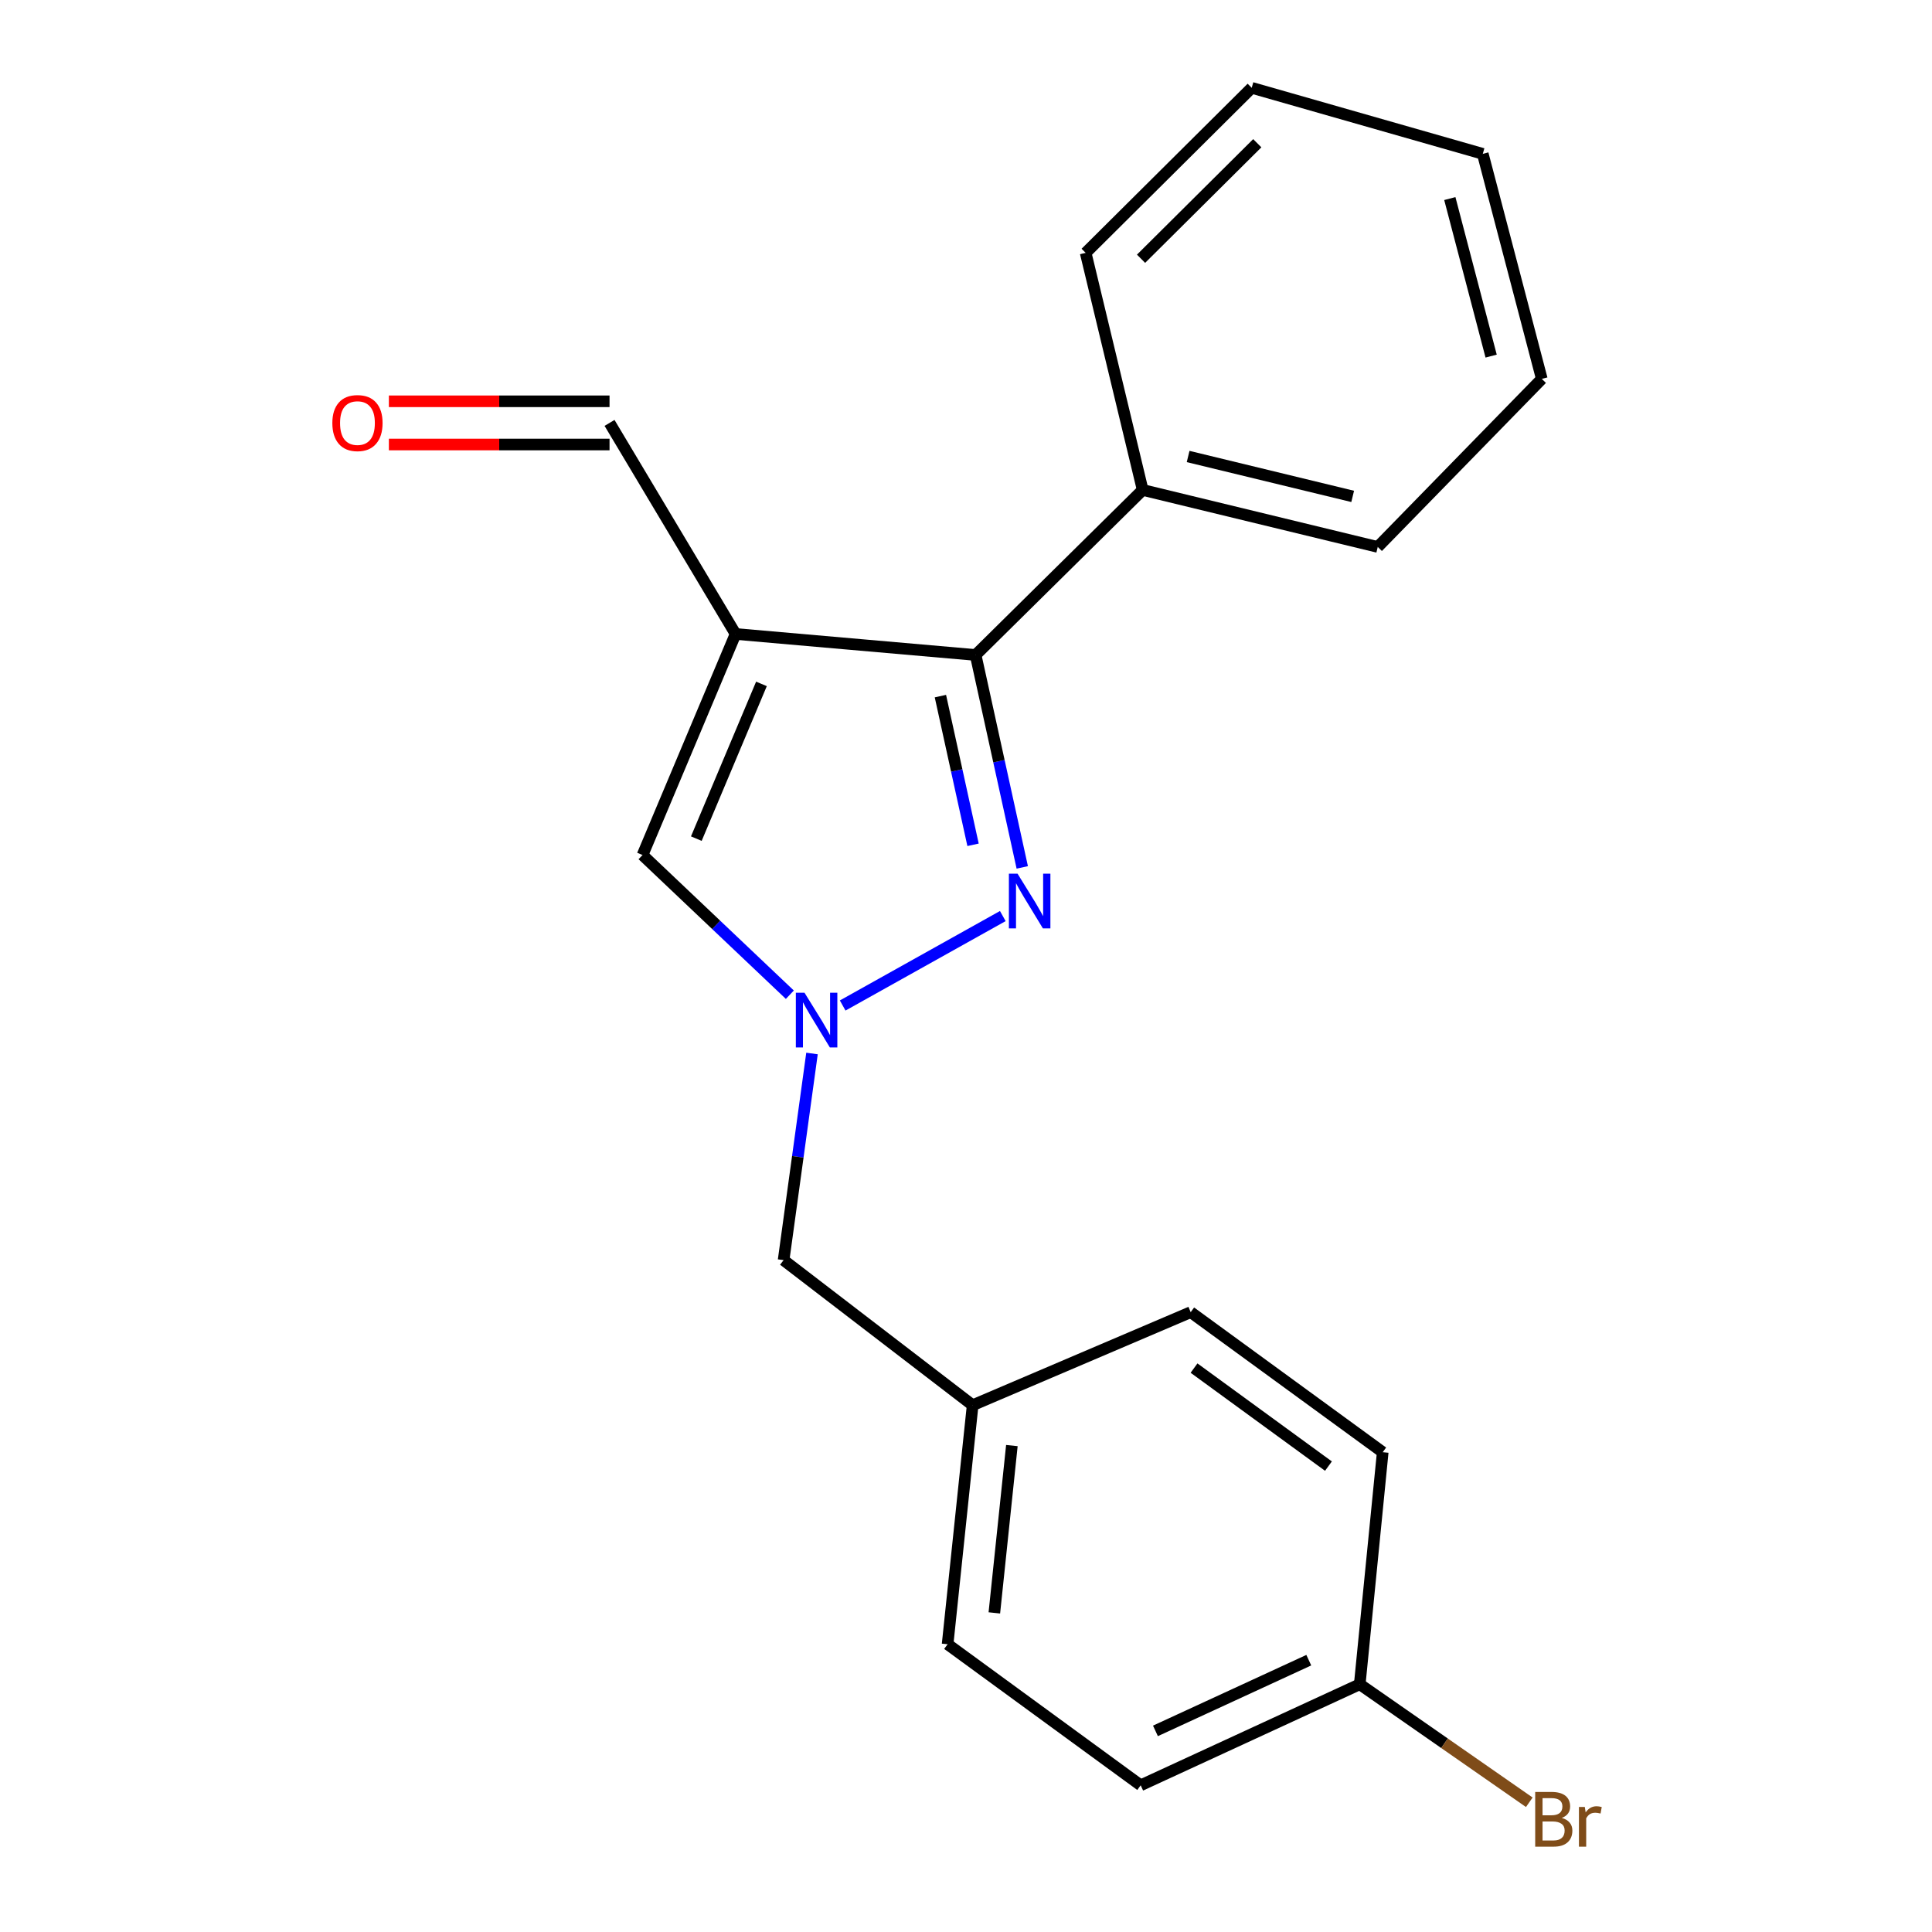 <?xml version='1.0' encoding='iso-8859-1'?>
<svg version='1.1' baseProfile='full'
              xmlns='http://www.w3.org/2000/svg'
                      xmlns:rdkit='http://www.rdkit.org/xml'
                      xmlns:xlink='http://www.w3.org/1999/xlink'
                  xml:space='preserve'
width='1000px' height='1000px' viewBox='0 0 1000 1000'>
<!-- END OF HEADER -->
<rect style='opacity:1.0;fill:#FFFFFF;stroke:none' width='1000' height='1000' x='0' y='0'> </rect>
<path class='bond-2' d='M 380.733,328.141 L 504.981,339.016' style='fill:none;fill-rule:evenodd;stroke:#000000;stroke-width:6px;stroke-linecap:butt;stroke-linejoin:miter;stroke-opacity:1' />
<path class='bond-3' d='M 380.733,328.141 L 332.573,442.558' style='fill:none;fill-rule:evenodd;stroke:#000000;stroke-width:6px;stroke-linecap:butt;stroke-linejoin:miter;stroke-opacity:1' />
<path class='bond-3' d='M 394.128,353.983 L 360.416,434.075' style='fill:none;fill-rule:evenodd;stroke:#000000;stroke-width:6px;stroke-linecap:butt;stroke-linejoin:miter;stroke-opacity:1' />
<path class='bond-4' d='M 380.733,328.141 L 315.496,218.895' style='fill:none;fill-rule:evenodd;stroke:#000000;stroke-width:6px;stroke-linecap:butt;stroke-linejoin:miter;stroke-opacity:1' />
<path class='bond-0' d='M 529.121,448.964 L 517.051,393.99' style='fill:none;fill-rule:evenodd;stroke:#0000FF;stroke-width:6px;stroke-linecap:butt;stroke-linejoin:miter;stroke-opacity:1' />
<path class='bond-0' d='M 517.051,393.99 L 504.981,339.016' style='fill:none;fill-rule:evenodd;stroke:#000000;stroke-width:6px;stroke-linecap:butt;stroke-linejoin:miter;stroke-opacity:1' />
<path class='bond-0' d='M 503.649,437.269 L 495.2,398.787' style='fill:none;fill-rule:evenodd;stroke:#0000FF;stroke-width:6px;stroke-linecap:butt;stroke-linejoin:miter;stroke-opacity:1' />
<path class='bond-0' d='M 495.2,398.787 L 486.751,360.306' style='fill:none;fill-rule:evenodd;stroke:#000000;stroke-width:6px;stroke-linecap:butt;stroke-linejoin:miter;stroke-opacity:1' />
<path class='bond-20' d='M 519.047,474.148 L 436.167,520.45' style='fill:none;fill-rule:evenodd;stroke:#0000FF;stroke-width:6px;stroke-linecap:butt;stroke-linejoin:miter;stroke-opacity:1' />
<path class='bond-1' d='M 408.823,514.864 L 370.698,478.711' style='fill:none;fill-rule:evenodd;stroke:#0000FF;stroke-width:6px;stroke-linecap:butt;stroke-linejoin:miter;stroke-opacity:1' />
<path class='bond-1' d='M 370.698,478.711 L 332.573,442.558' style='fill:none;fill-rule:evenodd;stroke:#000000;stroke-width:6px;stroke-linecap:butt;stroke-linejoin:miter;stroke-opacity:1' />
<path class='bond-6' d='M 420.29,545.287 L 412.94,598.764' style='fill:none;fill-rule:evenodd;stroke:#0000FF;stroke-width:6px;stroke-linecap:butt;stroke-linejoin:miter;stroke-opacity:1' />
<path class='bond-6' d='M 412.94,598.764 L 405.59,652.24' style='fill:none;fill-rule:evenodd;stroke:#000000;stroke-width:6px;stroke-linecap:butt;stroke-linejoin:miter;stroke-opacity:1' />
<path class='bond-5' d='M 504.981,339.016 L 591.447,253.595' style='fill:none;fill-rule:evenodd;stroke:#000000;stroke-width:6px;stroke-linecap:butt;stroke-linejoin:miter;stroke-opacity:1' />
<path class='bond-7' d='M 315.496,207.709 L 258.39,207.709' style='fill:none;fill-rule:evenodd;stroke:#000000;stroke-width:6px;stroke-linecap:butt;stroke-linejoin:miter;stroke-opacity:1' />
<path class='bond-7' d='M 258.39,207.709 L 201.283,207.709' style='fill:none;fill-rule:evenodd;stroke:#FF0000;stroke-width:6px;stroke-linecap:butt;stroke-linejoin:miter;stroke-opacity:1' />
<path class='bond-7' d='M 315.496,230.08 L 258.39,230.08' style='fill:none;fill-rule:evenodd;stroke:#000000;stroke-width:6px;stroke-linecap:butt;stroke-linejoin:miter;stroke-opacity:1' />
<path class='bond-7' d='M 258.39,230.08 L 201.283,230.08' style='fill:none;fill-rule:evenodd;stroke:#FF0000;stroke-width:6px;stroke-linecap:butt;stroke-linejoin:miter;stroke-opacity:1' />
<path class='bond-15' d='M 591.447,253.595 L 713.122,283.1' style='fill:none;fill-rule:evenodd;stroke:#000000;stroke-width:6px;stroke-linecap:butt;stroke-linejoin:miter;stroke-opacity:1' />
<path class='bond-15' d='M 614.97,236.28 L 700.143,256.933' style='fill:none;fill-rule:evenodd;stroke:#000000;stroke-width:6px;stroke-linecap:butt;stroke-linejoin:miter;stroke-opacity:1' />
<path class='bond-16' d='M 591.447,253.595 L 561.941,130.876' style='fill:none;fill-rule:evenodd;stroke:#000000;stroke-width:6px;stroke-linecap:butt;stroke-linejoin:miter;stroke-opacity:1' />
<path class='bond-8' d='M 405.59,652.24 L 503.44,727.333' style='fill:none;fill-rule:evenodd;stroke:#000000;stroke-width:6px;stroke-linecap:butt;stroke-linejoin:miter;stroke-opacity:1' />
<path class='bond-13' d='M 503.44,727.333 L 616.304,679.172' style='fill:none;fill-rule:evenodd;stroke:#000000;stroke-width:6px;stroke-linecap:butt;stroke-linejoin:miter;stroke-opacity:1' />
<path class='bond-14' d='M 503.44,727.333 L 490.477,851.059' style='fill:none;fill-rule:evenodd;stroke:#000000;stroke-width:6px;stroke-linecap:butt;stroke-linejoin:miter;stroke-opacity:1' />
<path class='bond-14' d='M 523.745,748.223 L 514.671,834.831' style='fill:none;fill-rule:evenodd;stroke:#000000;stroke-width:6px;stroke-linecap:butt;stroke-linejoin:miter;stroke-opacity:1' />
<path class='bond-9' d='M 703.8,871.777 L 590.415,924.064' style='fill:none;fill-rule:evenodd;stroke:#000000;stroke-width:6px;stroke-linecap:butt;stroke-linejoin:miter;stroke-opacity:1' />
<path class='bond-9' d='M 677.424,859.305 L 598.055,895.906' style='fill:none;fill-rule:evenodd;stroke:#000000;stroke-width:6px;stroke-linecap:butt;stroke-linejoin:miter;stroke-opacity:1' />
<path class='bond-10' d='M 703.8,871.777 L 747.678,902.314' style='fill:none;fill-rule:evenodd;stroke:#000000;stroke-width:6px;stroke-linecap:butt;stroke-linejoin:miter;stroke-opacity:1' />
<path class='bond-10' d='M 747.678,902.314 L 791.556,932.851' style='fill:none;fill-rule:evenodd;stroke:#7F4C19;stroke-width:6px;stroke-linecap:butt;stroke-linejoin:miter;stroke-opacity:1' />
<path class='bond-22' d='M 703.8,871.777 L 715.694,751.656' style='fill:none;fill-rule:evenodd;stroke:#000000;stroke-width:6px;stroke-linecap:butt;stroke-linejoin:miter;stroke-opacity:1' />
<path class='bond-11' d='M 715.694,751.656 L 616.304,679.172' style='fill:none;fill-rule:evenodd;stroke:#000000;stroke-width:6px;stroke-linecap:butt;stroke-linejoin:miter;stroke-opacity:1' />
<path class='bond-11' d='M 687.604,758.858 L 618.03,708.12' style='fill:none;fill-rule:evenodd;stroke:#000000;stroke-width:6px;stroke-linecap:butt;stroke-linejoin:miter;stroke-opacity:1' />
<path class='bond-12' d='M 590.415,924.064 L 490.477,851.059' style='fill:none;fill-rule:evenodd;stroke:#000000;stroke-width:6px;stroke-linecap:butt;stroke-linejoin:miter;stroke-opacity:1' />
<path class='bond-18' d='M 713.122,283.1 L 798.033,196.113' style='fill:none;fill-rule:evenodd;stroke:#000000;stroke-width:6px;stroke-linecap:butt;stroke-linejoin:miter;stroke-opacity:1' />
<path class='bond-17' d='M 561.941,130.876 L 647.884,45.455' style='fill:none;fill-rule:evenodd;stroke:#000000;stroke-width:6px;stroke-linecap:butt;stroke-linejoin:miter;stroke-opacity:1' />
<path class='bond-17' d='M 590.603,133.93 L 650.764,74.135' style='fill:none;fill-rule:evenodd;stroke:#000000;stroke-width:6px;stroke-linecap:butt;stroke-linejoin:miter;stroke-opacity:1' />
<path class='bond-19' d='M 647.884,45.455 L 767.484,79.633' style='fill:none;fill-rule:evenodd;stroke:#000000;stroke-width:6px;stroke-linecap:butt;stroke-linejoin:miter;stroke-opacity:1' />
<path class='bond-21' d='M 798.033,196.113 L 767.484,79.633' style='fill:none;fill-rule:evenodd;stroke:#000000;stroke-width:6px;stroke-linecap:butt;stroke-linejoin:miter;stroke-opacity:1' />
<path class='bond-21' d='M 771.812,184.316 L 750.427,102.78' style='fill:none;fill-rule:evenodd;stroke:#000000;stroke-width:6px;stroke-linecap:butt;stroke-linejoin:miter;stroke-opacity:1' />
<path  class='atom-1' d='M 526.685 452.224
L 535.965 467.224
Q 536.885 468.704, 538.365 471.384
Q 539.845 474.064, 539.925 474.224
L 539.925 452.224
L 543.685 452.224
L 543.685 480.544
L 539.805 480.544
L 529.845 464.144
Q 528.685 462.224, 527.445 460.024
Q 526.245 457.824, 525.885 457.144
L 525.885 480.544
L 522.205 480.544
L 522.205 452.224
L 526.685 452.224
' fill='#0000FF'/>
<path  class='atom-2' d='M 416.407 513.832
L 425.687 528.832
Q 426.607 530.312, 428.087 532.992
Q 429.567 535.672, 429.647 535.832
L 429.647 513.832
L 433.407 513.832
L 433.407 542.152
L 429.527 542.152
L 419.567 525.752
Q 418.407 523.832, 417.167 521.632
Q 415.967 519.432, 415.607 518.752
L 415.607 542.152
L 411.927 542.152
L 411.927 513.832
L 416.407 513.832
' fill='#0000FF'/>
<path  class='atom-8' d='M 172.021 218.975
Q 172.021 212.175, 175.381 208.375
Q 178.741 204.575, 185.021 204.575
Q 191.301 204.575, 194.661 208.375
Q 198.021 212.175, 198.021 218.975
Q 198.021 225.855, 194.621 229.775
Q 191.221 233.655, 185.021 233.655
Q 178.781 233.655, 175.381 229.775
Q 172.021 225.895, 172.021 218.975
M 185.021 230.455
Q 189.341 230.455, 191.661 227.575
Q 194.021 224.655, 194.021 218.975
Q 194.021 213.415, 191.661 210.615
Q 189.341 207.775, 185.021 207.775
Q 180.701 207.775, 178.341 210.575
Q 176.021 213.375, 176.021 218.975
Q 176.021 224.695, 178.341 227.575
Q 180.701 230.455, 185.021 230.455
' fill='#FF0000'/>
<path  class='atom-11' d='M 808.375 940.955
Q 811.095 941.715, 812.455 943.395
Q 813.855 945.035, 813.855 947.475
Q 813.855 951.395, 811.335 953.635
Q 808.855 955.835, 804.135 955.835
L 794.615 955.835
L 794.615 927.515
L 802.975 927.515
Q 807.815 927.515, 810.255 929.475
Q 812.695 931.435, 812.695 935.035
Q 812.695 939.315, 808.375 940.955
M 798.415 930.715
L 798.415 939.595
L 802.975 939.595
Q 805.775 939.595, 807.215 938.475
Q 808.695 937.315, 808.695 935.035
Q 808.695 930.715, 802.975 930.715
L 798.415 930.715
M 804.135 952.635
Q 806.895 952.635, 808.375 951.315
Q 809.855 949.995, 809.855 947.475
Q 809.855 945.155, 808.215 943.995
Q 806.615 942.795, 803.535 942.795
L 798.415 942.795
L 798.415 952.635
L 804.135 952.635
' fill='#7F4C19'/>
<path  class='atom-11' d='M 820.295 935.275
L 820.735 938.115
Q 822.895 934.915, 826.415 934.915
Q 827.535 934.915, 829.055 935.315
L 828.455 938.675
Q 826.735 938.275, 825.775 938.275
Q 824.095 938.275, 822.975 938.955
Q 821.895 939.595, 821.015 941.155
L 821.015 955.835
L 817.255 955.835
L 817.255 935.275
L 820.295 935.275
' fill='#7F4C19'/>
</svg>

